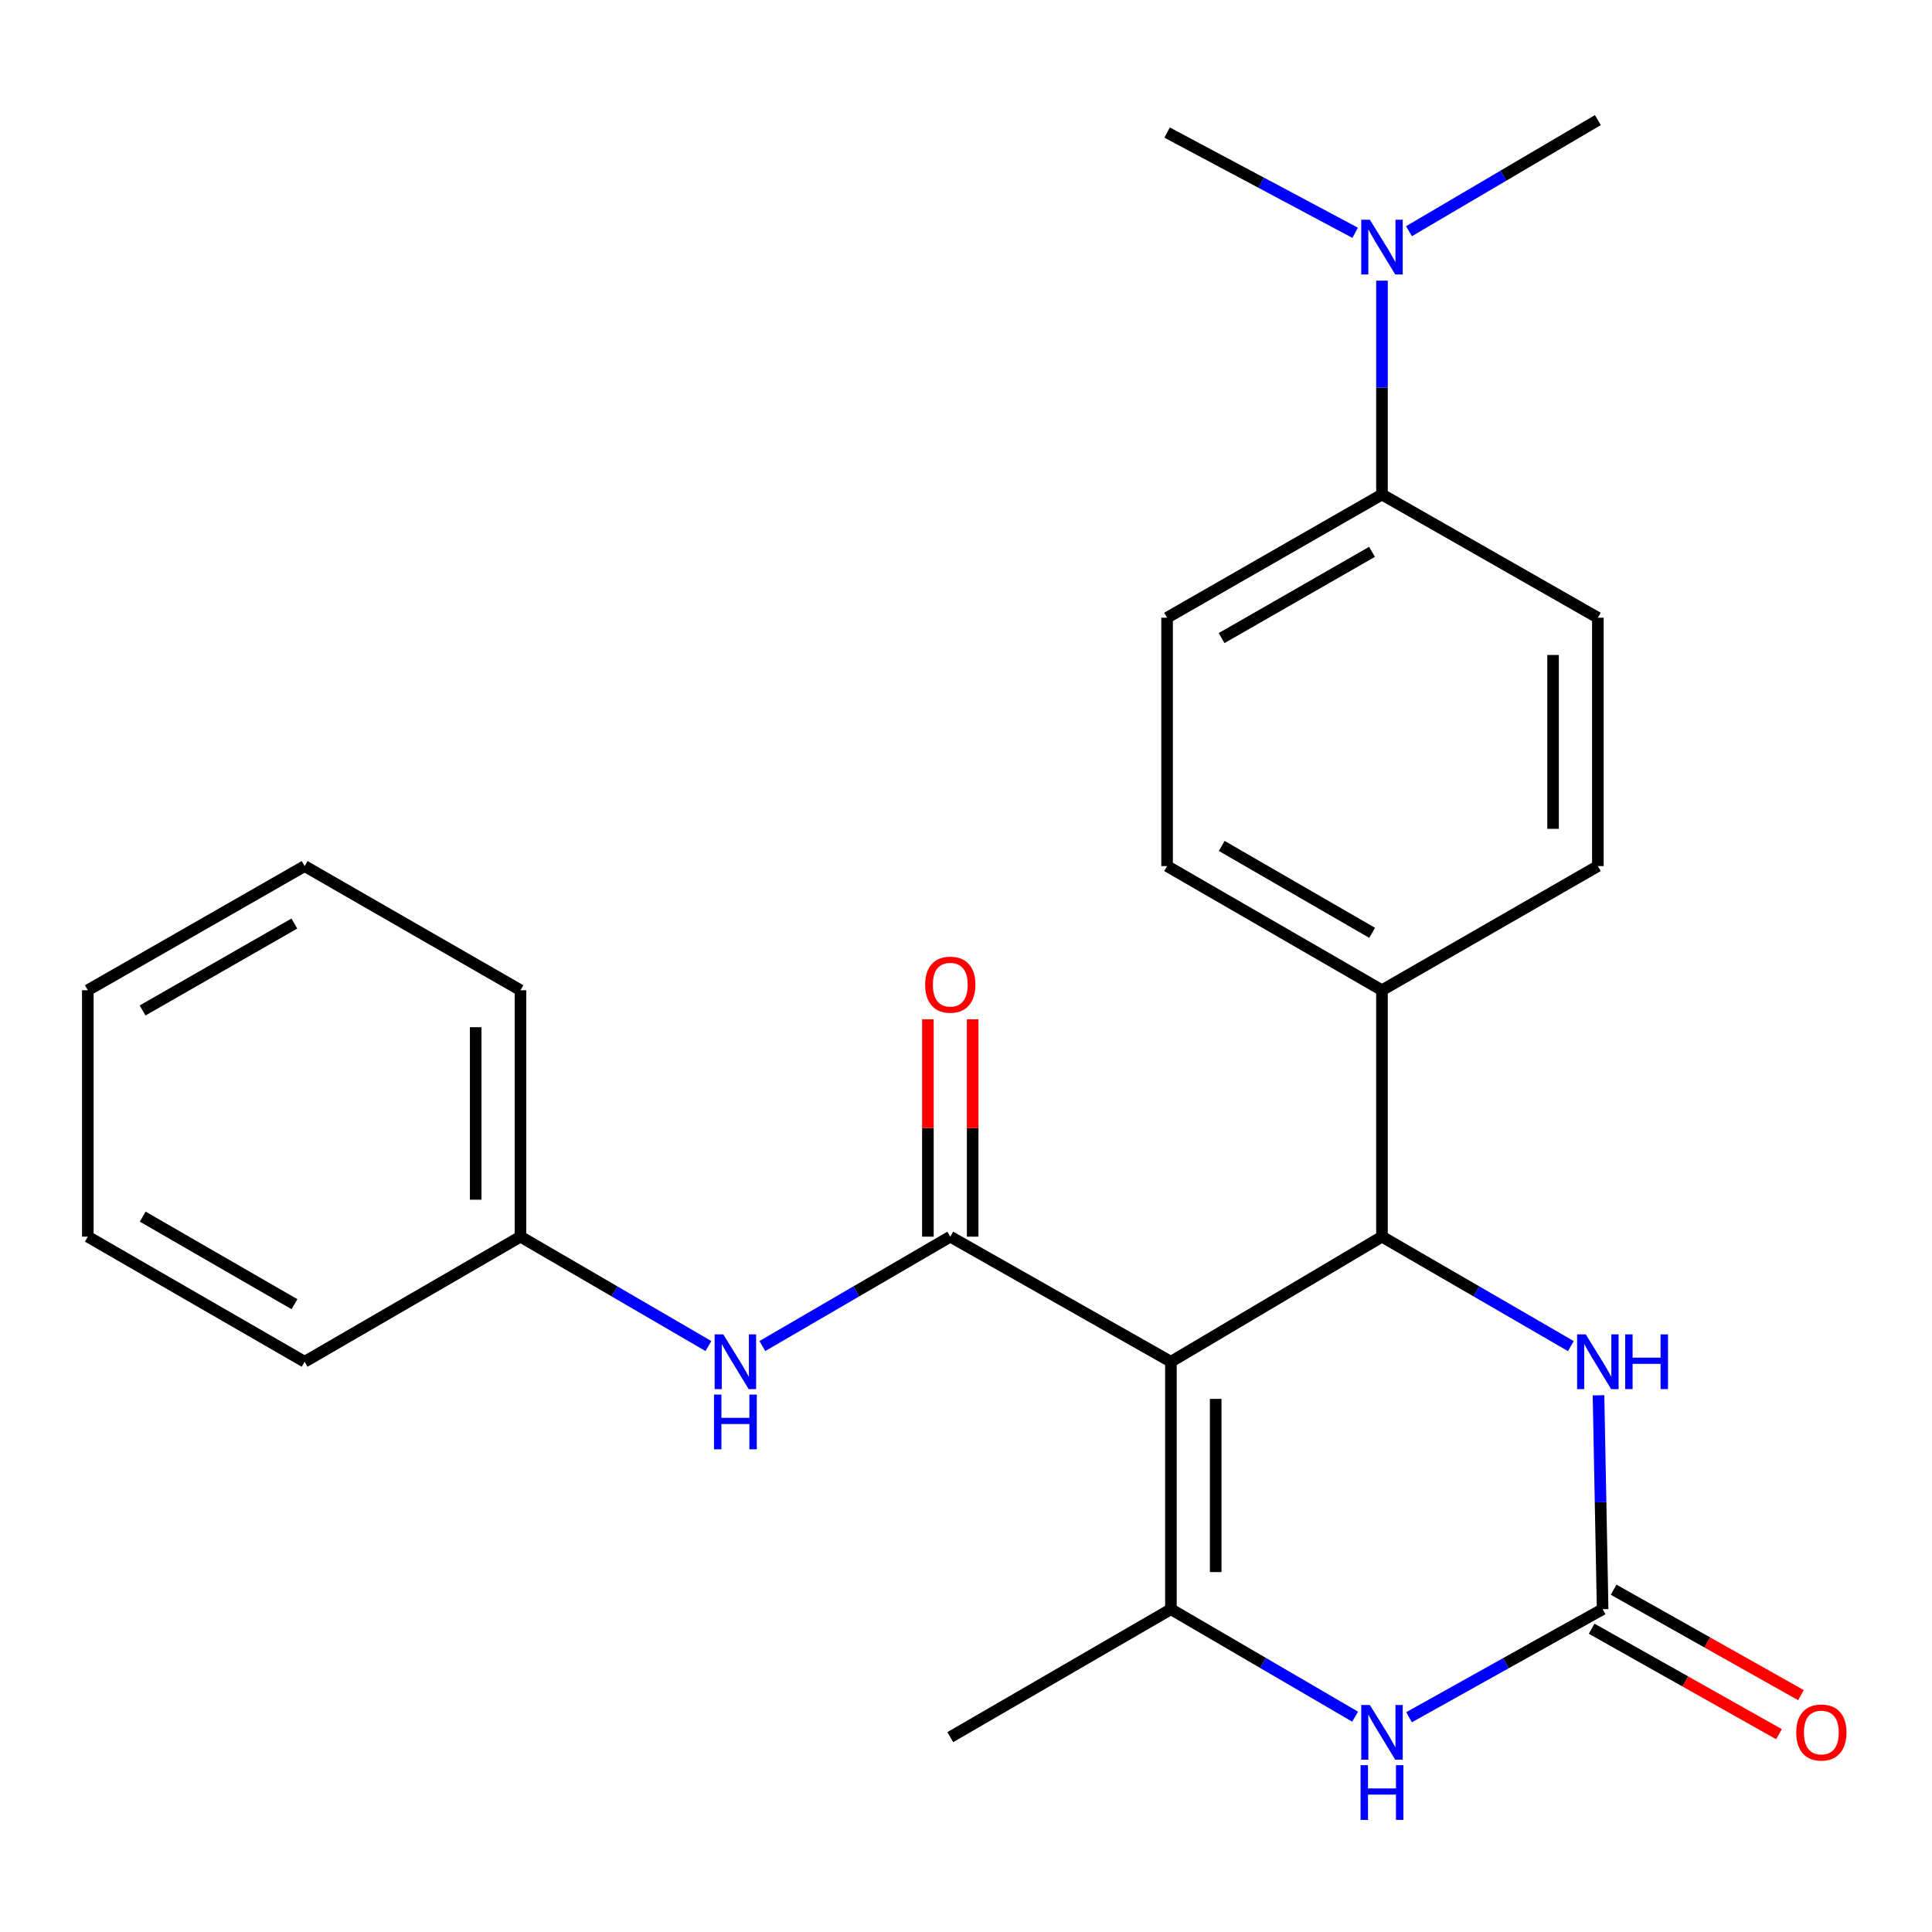 <?xml version='1.0' encoding='iso-8859-1'?>
<svg version='1.1' baseProfile='full'
              xmlns='http://www.w3.org/2000/svg'
                      xmlns:rdkit='http://www.rdkit.org/xml'
                      xmlns:xlink='http://www.w3.org/1999/xlink'
                  xml:space='preserve'
width='1000px' height='1000px' viewBox='0 0 1000 1000'>
<!-- END OF HEADER -->
<rect style='opacity:1.0;fill:#FFFFFF;stroke:none' width='1000' height='1000' x='0' y='0'> </rect>
<path class='bond-0' d='M 606.065,704.84 L 491.864,640.097' style='fill:none;fill-rule:evenodd;stroke:#000000;stroke-width:6px;stroke-linecap:butt;stroke-linejoin:miter;stroke-opacity:1' />
<path class='bond-1' d='M 606.065,704.84 L 606.065,832.92' style='fill:none;fill-rule:evenodd;stroke:#000000;stroke-width:6px;stroke-linecap:butt;stroke-linejoin:miter;stroke-opacity:1' />
<path class='bond-1' d='M 629.242,724.052 L 629.242,813.708' style='fill:none;fill-rule:evenodd;stroke:#000000;stroke-width:6px;stroke-linecap:butt;stroke-linejoin:miter;stroke-opacity:1' />
<path class='bond-2' d='M 606.065,704.84 L 715.307,640.097' style='fill:none;fill-rule:evenodd;stroke:#000000;stroke-width:6px;stroke-linecap:butt;stroke-linejoin:miter;stroke-opacity:1' />
<path class='bond-6' d='M 491.864,640.097 L 443.23,668.406' style='fill:none;fill-rule:evenodd;stroke:#000000;stroke-width:6px;stroke-linecap:butt;stroke-linejoin:miter;stroke-opacity:1' />
<path class='bond-6' d='M 443.23,668.406 L 394.596,696.715' style='fill:none;fill-rule:evenodd;stroke:#0000FF;stroke-width:6px;stroke-linecap:butt;stroke-linejoin:miter;stroke-opacity:1' />
<path class='bond-8' d='M 503.453,640.097 L 503.453,583.851' style='fill:none;fill-rule:evenodd;stroke:#000000;stroke-width:6px;stroke-linecap:butt;stroke-linejoin:miter;stroke-opacity:1' />
<path class='bond-8' d='M 503.453,583.851 L 503.453,527.606' style='fill:none;fill-rule:evenodd;stroke:#FF0000;stroke-width:6px;stroke-linecap:butt;stroke-linejoin:miter;stroke-opacity:1' />
<path class='bond-8' d='M 480.276,640.097 L 480.276,583.851' style='fill:none;fill-rule:evenodd;stroke:#000000;stroke-width:6px;stroke-linecap:butt;stroke-linejoin:miter;stroke-opacity:1' />
<path class='bond-8' d='M 480.276,583.851 L 480.276,527.606' style='fill:none;fill-rule:evenodd;stroke:#FF0000;stroke-width:6px;stroke-linecap:butt;stroke-linejoin:miter;stroke-opacity:1' />
<path class='bond-4' d='M 606.065,832.92 L 653.735,860.734' style='fill:none;fill-rule:evenodd;stroke:#000000;stroke-width:6px;stroke-linecap:butt;stroke-linejoin:miter;stroke-opacity:1' />
<path class='bond-4' d='M 653.735,860.734 L 701.405,888.547' style='fill:none;fill-rule:evenodd;stroke:#0000FF;stroke-width:6px;stroke-linecap:butt;stroke-linejoin:miter;stroke-opacity:1' />
<path class='bond-17' d='M 606.065,832.92 L 491.864,899.143' style='fill:none;fill-rule:evenodd;stroke:#000000;stroke-width:6px;stroke-linecap:butt;stroke-linejoin:miter;stroke-opacity:1' />
<path class='bond-5' d='M 715.307,640.097 L 764.194,668.422' style='fill:none;fill-rule:evenodd;stroke:#000000;stroke-width:6px;stroke-linecap:butt;stroke-linejoin:miter;stroke-opacity:1' />
<path class='bond-5' d='M 764.194,668.422 L 813.08,696.746' style='fill:none;fill-rule:evenodd;stroke:#0000FF;stroke-width:6px;stroke-linecap:butt;stroke-linejoin:miter;stroke-opacity:1' />
<path class='bond-7' d='M 715.307,640.097 L 715.307,512.544' style='fill:none;fill-rule:evenodd;stroke:#000000;stroke-width:6px;stroke-linecap:butt;stroke-linejoin:miter;stroke-opacity:1' />
<path class='bond-3' d='M 829.52,832.92 L 828.452,777.561' style='fill:none;fill-rule:evenodd;stroke:#000000;stroke-width:6px;stroke-linecap:butt;stroke-linejoin:miter;stroke-opacity:1' />
<path class='bond-3' d='M 828.452,777.561 L 827.383,722.202' style='fill:none;fill-rule:evenodd;stroke:#0000FF;stroke-width:6px;stroke-linecap:butt;stroke-linejoin:miter;stroke-opacity:1' />
<path class='bond-9' d='M 823.835,843.019 L 872.315,870.314' style='fill:none;fill-rule:evenodd;stroke:#000000;stroke-width:6px;stroke-linecap:butt;stroke-linejoin:miter;stroke-opacity:1' />
<path class='bond-9' d='M 872.315,870.314 L 920.796,897.609' style='fill:none;fill-rule:evenodd;stroke:#FF0000;stroke-width:6px;stroke-linecap:butt;stroke-linejoin:miter;stroke-opacity:1' />
<path class='bond-9' d='M 835.206,822.822 L 883.686,850.117' style='fill:none;fill-rule:evenodd;stroke:#000000;stroke-width:6px;stroke-linecap:butt;stroke-linejoin:miter;stroke-opacity:1' />
<path class='bond-9' d='M 883.686,850.117 L 932.167,877.412' style='fill:none;fill-rule:evenodd;stroke:#FF0000;stroke-width:6px;stroke-linecap:butt;stroke-linejoin:miter;stroke-opacity:1' />
<path class='bond-25' d='M 829.52,832.92 L 779.419,860.88' style='fill:none;fill-rule:evenodd;stroke:#000000;stroke-width:6px;stroke-linecap:butt;stroke-linejoin:miter;stroke-opacity:1' />
<path class='bond-25' d='M 779.419,860.88 L 729.317,888.84' style='fill:none;fill-rule:evenodd;stroke:#0000FF;stroke-width:6px;stroke-linecap:butt;stroke-linejoin:miter;stroke-opacity:1' />
<path class='bond-16' d='M 366.681,696.716 L 318.04,668.407' style='fill:none;fill-rule:evenodd;stroke:#0000FF;stroke-width:6px;stroke-linecap:butt;stroke-linejoin:miter;stroke-opacity:1' />
<path class='bond-16' d='M 318.04,668.407 L 269.4,640.097' style='fill:none;fill-rule:evenodd;stroke:#000000;stroke-width:6px;stroke-linecap:butt;stroke-linejoin:miter;stroke-opacity:1' />
<path class='bond-12' d='M 715.307,512.544 L 827.048,448.279' style='fill:none;fill-rule:evenodd;stroke:#000000;stroke-width:6px;stroke-linecap:butt;stroke-linejoin:miter;stroke-opacity:1' />
<path class='bond-13' d='M 715.307,512.544 L 604.082,448.279' style='fill:none;fill-rule:evenodd;stroke:#000000;stroke-width:6px;stroke-linecap:butt;stroke-linejoin:miter;stroke-opacity:1' />
<path class='bond-13' d='M 710.219,482.836 L 632.361,437.85' style='fill:none;fill-rule:evenodd;stroke:#000000;stroke-width:6px;stroke-linecap:butt;stroke-linejoin:miter;stroke-opacity:1' />
<path class='bond-10' d='M 715.307,255.958 L 604.082,319.734' style='fill:none;fill-rule:evenodd;stroke:#000000;stroke-width:6px;stroke-linecap:butt;stroke-linejoin:miter;stroke-opacity:1' />
<path class='bond-10' d='M 710.153,285.631 L 632.294,330.274' style='fill:none;fill-rule:evenodd;stroke:#000000;stroke-width:6px;stroke-linecap:butt;stroke-linejoin:miter;stroke-opacity:1' />
<path class='bond-11' d='M 715.307,255.958 L 715.307,200.611' style='fill:none;fill-rule:evenodd;stroke:#000000;stroke-width:6px;stroke-linecap:butt;stroke-linejoin:miter;stroke-opacity:1' />
<path class='bond-11' d='M 715.307,200.611 L 715.307,145.264' style='fill:none;fill-rule:evenodd;stroke:#0000FF;stroke-width:6px;stroke-linecap:butt;stroke-linejoin:miter;stroke-opacity:1' />
<path class='bond-26' d='M 715.307,255.958 L 827.048,319.734' style='fill:none;fill-rule:evenodd;stroke:#000000;stroke-width:6px;stroke-linecap:butt;stroke-linejoin:miter;stroke-opacity:1' />
<path class='bond-18' d='M 729.289,119.676 L 778.168,90.916' style='fill:none;fill-rule:evenodd;stroke:#0000FF;stroke-width:6px;stroke-linecap:butt;stroke-linejoin:miter;stroke-opacity:1' />
<path class='bond-18' d='M 778.168,90.916 L 827.048,62.156' style='fill:none;fill-rule:evenodd;stroke:#000000;stroke-width:6px;stroke-linecap:butt;stroke-linejoin:miter;stroke-opacity:1' />
<path class='bond-19' d='M 701.416,120.495 L 652.749,94.545' style='fill:none;fill-rule:evenodd;stroke:#0000FF;stroke-width:6px;stroke-linecap:butt;stroke-linejoin:miter;stroke-opacity:1' />
<path class='bond-19' d='M 652.749,94.545 L 604.082,68.594' style='fill:none;fill-rule:evenodd;stroke:#000000;stroke-width:6px;stroke-linecap:butt;stroke-linejoin:miter;stroke-opacity:1' />
<path class='bond-15' d='M 827.048,448.279 L 827.048,319.734' style='fill:none;fill-rule:evenodd;stroke:#000000;stroke-width:6px;stroke-linecap:butt;stroke-linejoin:miter;stroke-opacity:1' />
<path class='bond-15' d='M 803.871,428.997 L 803.871,339.016' style='fill:none;fill-rule:evenodd;stroke:#000000;stroke-width:6px;stroke-linecap:butt;stroke-linejoin:miter;stroke-opacity:1' />
<path class='bond-14' d='M 604.082,448.279 L 604.082,319.734' style='fill:none;fill-rule:evenodd;stroke:#000000;stroke-width:6px;stroke-linecap:butt;stroke-linejoin:miter;stroke-opacity:1' />
<path class='bond-20' d='M 269.4,640.097 L 269.4,512.544' style='fill:none;fill-rule:evenodd;stroke:#000000;stroke-width:6px;stroke-linecap:butt;stroke-linejoin:miter;stroke-opacity:1' />
<path class='bond-20' d='M 246.222,620.964 L 246.222,531.677' style='fill:none;fill-rule:evenodd;stroke:#000000;stroke-width:6px;stroke-linecap:butt;stroke-linejoin:miter;stroke-opacity:1' />
<path class='bond-21' d='M 269.4,640.097 L 157.672,704.84' style='fill:none;fill-rule:evenodd;stroke:#000000;stroke-width:6px;stroke-linecap:butt;stroke-linejoin:miter;stroke-opacity:1' />
<path class='bond-23' d='M 269.4,512.544 L 157.672,448.279' style='fill:none;fill-rule:evenodd;stroke:#000000;stroke-width:6px;stroke-linecap:butt;stroke-linejoin:miter;stroke-opacity:1' />
<path class='bond-22' d='M 157.672,704.84 L 45.455,640.097' style='fill:none;fill-rule:evenodd;stroke:#000000;stroke-width:6px;stroke-linecap:butt;stroke-linejoin:miter;stroke-opacity:1' />
<path class='bond-22' d='M 152.422,675.052 L 73.87,629.733' style='fill:none;fill-rule:evenodd;stroke:#000000;stroke-width:6px;stroke-linecap:butt;stroke-linejoin:miter;stroke-opacity:1' />
<path class='bond-24' d='M 45.455,640.097 L 45.455,512.544' style='fill:none;fill-rule:evenodd;stroke:#000000;stroke-width:6px;stroke-linecap:butt;stroke-linejoin:miter;stroke-opacity:1' />
<path class='bond-27' d='M 157.672,448.279 L 45.455,512.544' style='fill:none;fill-rule:evenodd;stroke:#000000;stroke-width:6px;stroke-linecap:butt;stroke-linejoin:miter;stroke-opacity:1' />
<path class='bond-27' d='M 152.358,478.031 L 73.805,523.017' style='fill:none;fill-rule:evenodd;stroke:#000000;stroke-width:6px;stroke-linecap:butt;stroke-linejoin:miter;stroke-opacity:1' />
<path  class='atom-5' d='M 709.047 882.498
L 718.327 897.498
Q 719.247 898.978, 720.727 901.658
Q 722.207 904.338, 722.287 904.498
L 722.287 882.498
L 726.047 882.498
L 726.047 910.818
L 722.167 910.818
L 712.207 894.418
Q 711.047 892.498, 709.807 890.298
Q 708.607 888.098, 708.247 887.418
L 708.247 910.818
L 704.567 910.818
L 704.567 882.498
L 709.047 882.498
' fill='#0000FF'/>
<path  class='atom-5' d='M 704.227 913.65
L 708.067 913.65
L 708.067 925.69
L 722.547 925.69
L 722.547 913.65
L 726.387 913.65
L 726.387 941.97
L 722.547 941.97
L 722.547 928.89
L 708.067 928.89
L 708.067 941.97
L 704.227 941.97
L 704.227 913.65
' fill='#0000FF'/>
<path  class='atom-6' d='M 820.788 690.68
L 830.068 705.68
Q 830.988 707.16, 832.468 709.84
Q 833.948 712.52, 834.028 712.68
L 834.028 690.68
L 837.788 690.68
L 837.788 719
L 833.908 719
L 823.948 702.6
Q 822.788 700.68, 821.548 698.48
Q 820.348 696.28, 819.988 695.6
L 819.988 719
L 816.308 719
L 816.308 690.68
L 820.788 690.68
' fill='#0000FF'/>
<path  class='atom-6' d='M 841.188 690.68
L 845.028 690.68
L 845.028 702.72
L 859.508 702.72
L 859.508 690.68
L 863.348 690.68
L 863.348 719
L 859.508 719
L 859.508 705.92
L 845.028 705.92
L 845.028 719
L 841.188 719
L 841.188 690.68
' fill='#0000FF'/>
<path  class='atom-7' d='M 374.378 690.68
L 383.658 705.68
Q 384.578 707.16, 386.058 709.84
Q 387.538 712.52, 387.618 712.68
L 387.618 690.68
L 391.378 690.68
L 391.378 719
L 387.498 719
L 377.538 702.6
Q 376.378 700.68, 375.138 698.48
Q 373.938 696.28, 373.578 695.6
L 373.578 719
L 369.898 719
L 369.898 690.68
L 374.378 690.68
' fill='#0000FF'/>
<path  class='atom-7' d='M 369.558 721.832
L 373.398 721.832
L 373.398 733.872
L 387.878 733.872
L 387.878 721.832
L 391.718 721.832
L 391.718 750.152
L 387.878 750.152
L 387.878 737.072
L 373.398 737.072
L 373.398 750.152
L 369.558 750.152
L 369.558 721.832
' fill='#0000FF'/>
<path  class='atom-9' d='M 478.864 509.663
Q 478.864 502.863, 482.224 499.063
Q 485.584 495.263, 491.864 495.263
Q 498.144 495.263, 501.504 499.063
Q 504.864 502.863, 504.864 509.663
Q 504.864 516.543, 501.464 520.463
Q 498.064 524.343, 491.864 524.343
Q 485.624 524.343, 482.224 520.463
Q 478.864 516.583, 478.864 509.663
M 491.864 521.143
Q 496.184 521.143, 498.504 518.263
Q 500.864 515.343, 500.864 509.663
Q 500.864 504.103, 498.504 501.303
Q 496.184 498.463, 491.864 498.463
Q 487.544 498.463, 485.184 501.263
Q 482.864 504.063, 482.864 509.663
Q 482.864 515.383, 485.184 518.263
Q 487.544 521.143, 491.864 521.143
' fill='#FF0000'/>
<path  class='atom-10' d='M 929.729 896.738
Q 929.729 889.938, 933.089 886.138
Q 936.449 882.338, 942.729 882.338
Q 949.009 882.338, 952.369 886.138
Q 955.729 889.938, 955.729 896.738
Q 955.729 903.618, 952.329 907.538
Q 948.929 911.418, 942.729 911.418
Q 936.489 911.418, 933.089 907.538
Q 929.729 903.658, 929.729 896.738
M 942.729 908.218
Q 947.049 908.218, 949.369 905.338
Q 951.729 902.418, 951.729 896.738
Q 951.729 891.178, 949.369 888.378
Q 947.049 885.538, 942.729 885.538
Q 938.409 885.538, 936.049 888.338
Q 933.729 891.138, 933.729 896.738
Q 933.729 902.458, 936.049 905.338
Q 938.409 908.218, 942.729 908.218
' fill='#FF0000'/>
<path  class='atom-12' d='M 709.047 113.742
L 718.327 128.742
Q 719.247 130.222, 720.727 132.902
Q 722.207 135.582, 722.287 135.742
L 722.287 113.742
L 726.047 113.742
L 726.047 142.062
L 722.167 142.062
L 712.207 125.662
Q 711.047 123.742, 709.807 121.542
Q 708.607 119.342, 708.247 118.662
L 708.247 142.062
L 704.567 142.062
L 704.567 113.742
L 709.047 113.742
' fill='#0000FF'/>
</svg>
